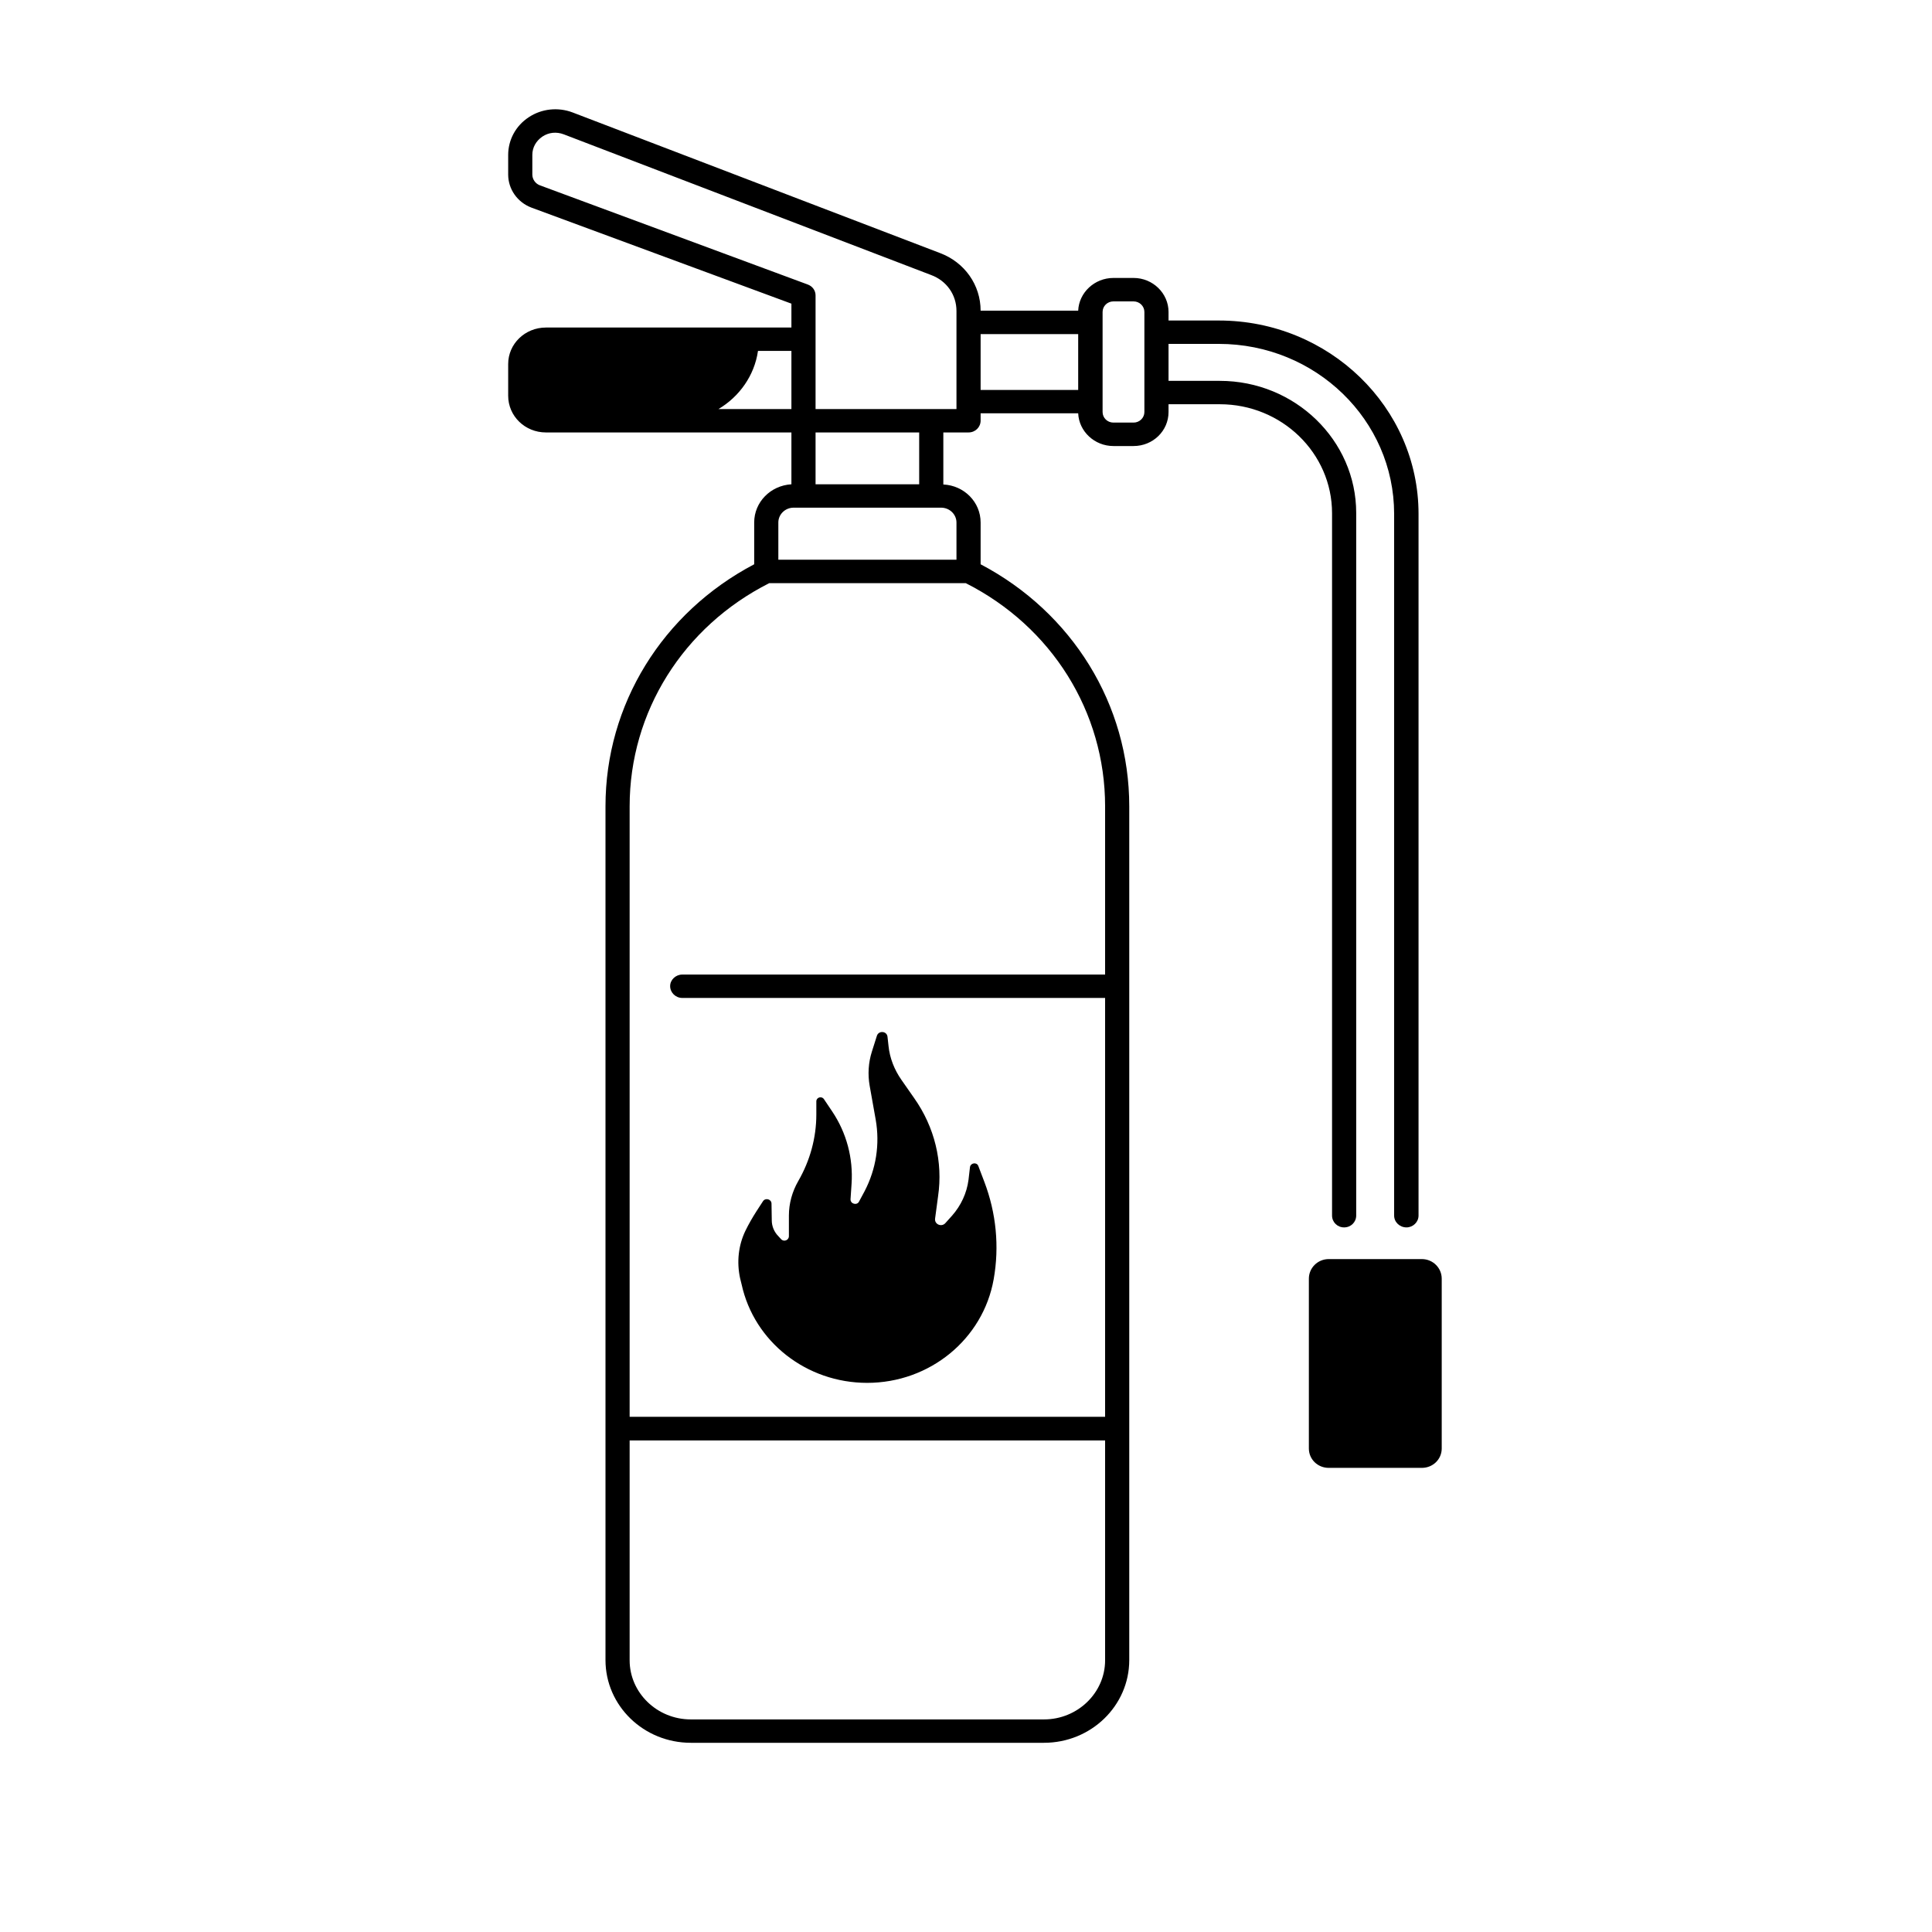 <svg xmlns="http://www.w3.org/2000/svg" xmlns:xlink="http://www.w3.org/1999/xlink" width="40" zoomAndPan="magnify" viewBox="0 0 30 30" height="40" preserveAspectRatio="xMidYMid meet" version="1.0"><defs><clipPath id="711a44b04b"><path d="M 7.883 1.66 L 22.398 1.66 L 22.398 27.062 L 7.883 27.062 Z M 7.883 1.66 " clip-rule="nonzero"/></clipPath><clipPath id="79b5cec7bc"><path d="M 20 19 L 22.398 19 L 22.398 23 L 20 23 Z M 20 19 " clip-rule="nonzero"/></clipPath></defs><g clip-path="url(#711a44b04b)"><path fill="#000000" d="M 20.684 18.875 C 20.684 18.977 20.766 19.059 20.871 19.059 C 20.977 19.059 21.059 18.977 21.059 18.875 L 21.059 7.965 C 21.059 6.836 20.109 5.914 18.941 5.914 L 18.145 5.914 L 18.145 5.34 L 18.926 5.34 C 20.43 5.34 21.648 6.523 21.648 7.98 L 21.648 18.875 C 21.648 18.977 21.734 19.059 21.84 19.059 C 21.941 19.059 22.027 18.977 22.027 18.875 L 22.027 7.98 C 22.027 6.324 20.637 4.977 18.926 4.977 L 18.145 4.977 L 18.145 4.844 C 18.145 4.555 17.902 4.316 17.602 4.316 L 17.289 4.316 C 16.996 4.316 16.754 4.543 16.742 4.824 L 15.227 4.824 C 15.227 4.426 14.98 4.074 14.598 3.93 L 8.891 1.746 C 8.664 1.66 8.41 1.688 8.211 1.82 C 8.008 1.953 7.891 2.172 7.891 2.406 L 7.891 2.711 C 7.891 2.938 8.035 3.141 8.25 3.223 L 12.289 4.715 L 12.289 5.086 L 8.477 5.086 C 8.152 5.086 7.891 5.34 7.891 5.652 L 7.891 6.145 C 7.891 6.461 8.152 6.715 8.477 6.715 L 12.289 6.715 L 12.289 7.52 C 11.965 7.539 11.711 7.797 11.711 8.113 L 11.711 8.762 C 10.285 9.512 9.402 10.941 9.402 12.52 L 9.402 25.777 C 9.402 26.488 9.996 27.062 10.727 27.062 L 16.211 27.062 C 16.941 27.062 17.535 26.488 17.535 25.777 L 17.535 12.52 C 17.535 10.941 16.652 9.512 15.227 8.762 L 15.227 8.113 C 15.227 7.797 14.973 7.539 14.648 7.523 L 14.648 6.715 L 15.039 6.715 C 15.145 6.715 15.227 6.633 15.227 6.531 L 15.227 6.418 L 16.742 6.418 C 16.754 6.699 16.996 6.926 17.289 6.926 L 17.602 6.926 C 17.902 6.926 18.145 6.691 18.145 6.398 L 18.145 6.277 L 18.941 6.277 C 19.902 6.277 20.684 7.035 20.684 7.969 Z M 11.156 6.352 C 11.48 6.16 11.715 5.832 11.77 5.449 L 12.289 5.449 L 12.289 6.352 Z M 17.16 25.781 C 17.16 26.285 16.734 26.699 16.211 26.699 L 10.727 26.699 C 10.203 26.699 9.777 26.285 9.777 25.781 L 9.777 22.367 L 17.16 22.367 Z M 17.16 12.52 L 17.16 15.133 L 10.594 15.133 C 10.492 15.133 10.406 15.215 10.406 15.312 C 10.406 15.414 10.492 15.496 10.594 15.496 L 17.16 15.496 L 17.16 22 L 9.777 22 L 9.777 12.52 C 9.777 11.055 10.609 9.73 11.945 9.055 L 14.996 9.055 C 16.332 9.73 17.16 11.055 17.16 12.52 Z M 14.852 8.113 L 14.852 8.691 L 12.086 8.691 L 12.086 8.113 C 12.086 7.988 12.191 7.883 12.324 7.883 L 14.613 7.883 C 14.746 7.883 14.852 7.988 14.852 8.113 Z M 12.664 7.52 L 12.664 6.715 L 14.273 6.715 L 14.273 7.52 Z M 14.852 6.352 L 12.664 6.352 L 12.664 4.586 C 12.664 4.512 12.617 4.445 12.543 4.418 L 8.387 2.879 C 8.316 2.855 8.266 2.785 8.266 2.711 L 8.266 2.406 C 8.266 2.289 8.324 2.188 8.422 2.121 C 8.52 2.055 8.641 2.043 8.754 2.086 L 14.457 4.27 C 14.699 4.359 14.852 4.578 14.852 4.828 Z M 16.742 6.055 L 15.227 6.055 L 15.227 5.188 L 16.742 5.188 Z M 17.77 6.398 C 17.77 6.488 17.695 6.562 17.602 6.562 L 17.289 6.562 C 17.195 6.562 17.121 6.488 17.121 6.398 L 17.121 4.844 C 17.121 4.754 17.195 4.68 17.289 4.68 L 17.602 4.68 C 17.695 4.68 17.77 4.754 17.77 4.844 Z M 17.77 6.398 " fill-opacity="1" fill-rule="nonzero"/></g><g clip-path="url(#79b5cec7bc)"><path fill="#000000" d="M 22.078 19.551 L 20.633 19.551 C 20.461 19.551 20.324 19.688 20.324 19.855 L 20.324 22.492 C 20.324 22.66 20.461 22.793 20.633 22.793 L 22.078 22.793 C 22.25 22.793 22.387 22.66 22.387 22.492 L 22.387 19.855 C 22.387 19.688 22.25 19.551 22.078 19.551 Z M 22.078 19.551 " fill-opacity="1" fill-rule="nonzero"/></g><path fill="#000000" d="M 11.516 19.945 C 11.711 20.836 12.523 21.473 13.465 21.473 C 14.438 21.473 15.266 20.793 15.43 19.863 C 15.52 19.355 15.469 18.836 15.285 18.352 L 15.191 18.105 C 15.168 18.043 15.074 18.055 15.062 18.121 L 15.039 18.32 C 15.012 18.527 14.922 18.719 14.785 18.875 L 14.68 18.992 C 14.621 19.059 14.508 19.012 14.52 18.922 L 14.566 18.578 C 14.645 18.043 14.512 17.5 14.195 17.051 L 13.996 16.766 C 13.887 16.609 13.816 16.43 13.797 16.242 L 13.781 16.098 C 13.77 16.008 13.645 16 13.617 16.082 L 13.539 16.328 C 13.484 16.5 13.473 16.684 13.504 16.859 L 13.598 17.387 C 13.664 17.766 13.605 18.152 13.426 18.496 L 13.34 18.656 C 13.309 18.723 13.203 18.695 13.207 18.621 L 13.223 18.383 C 13.25 17.984 13.145 17.59 12.922 17.258 L 12.793 17.066 C 12.758 17.016 12.676 17.039 12.676 17.102 L 12.676 17.305 C 12.676 17.668 12.578 18.023 12.395 18.34 C 12.301 18.504 12.25 18.688 12.25 18.875 L 12.25 19.195 C 12.25 19.258 12.172 19.289 12.129 19.242 L 12.086 19.195 C 12.02 19.129 11.984 19.039 11.984 18.949 L 11.98 18.691 C 11.98 18.621 11.887 18.594 11.848 18.652 L 11.746 18.809 C 11.684 18.906 11.625 19.008 11.574 19.113 C 11.465 19.34 11.438 19.598 11.492 19.848 Z M 11.516 19.945 " fill-opacity="1" fill-rule="nonzero"/></svg>